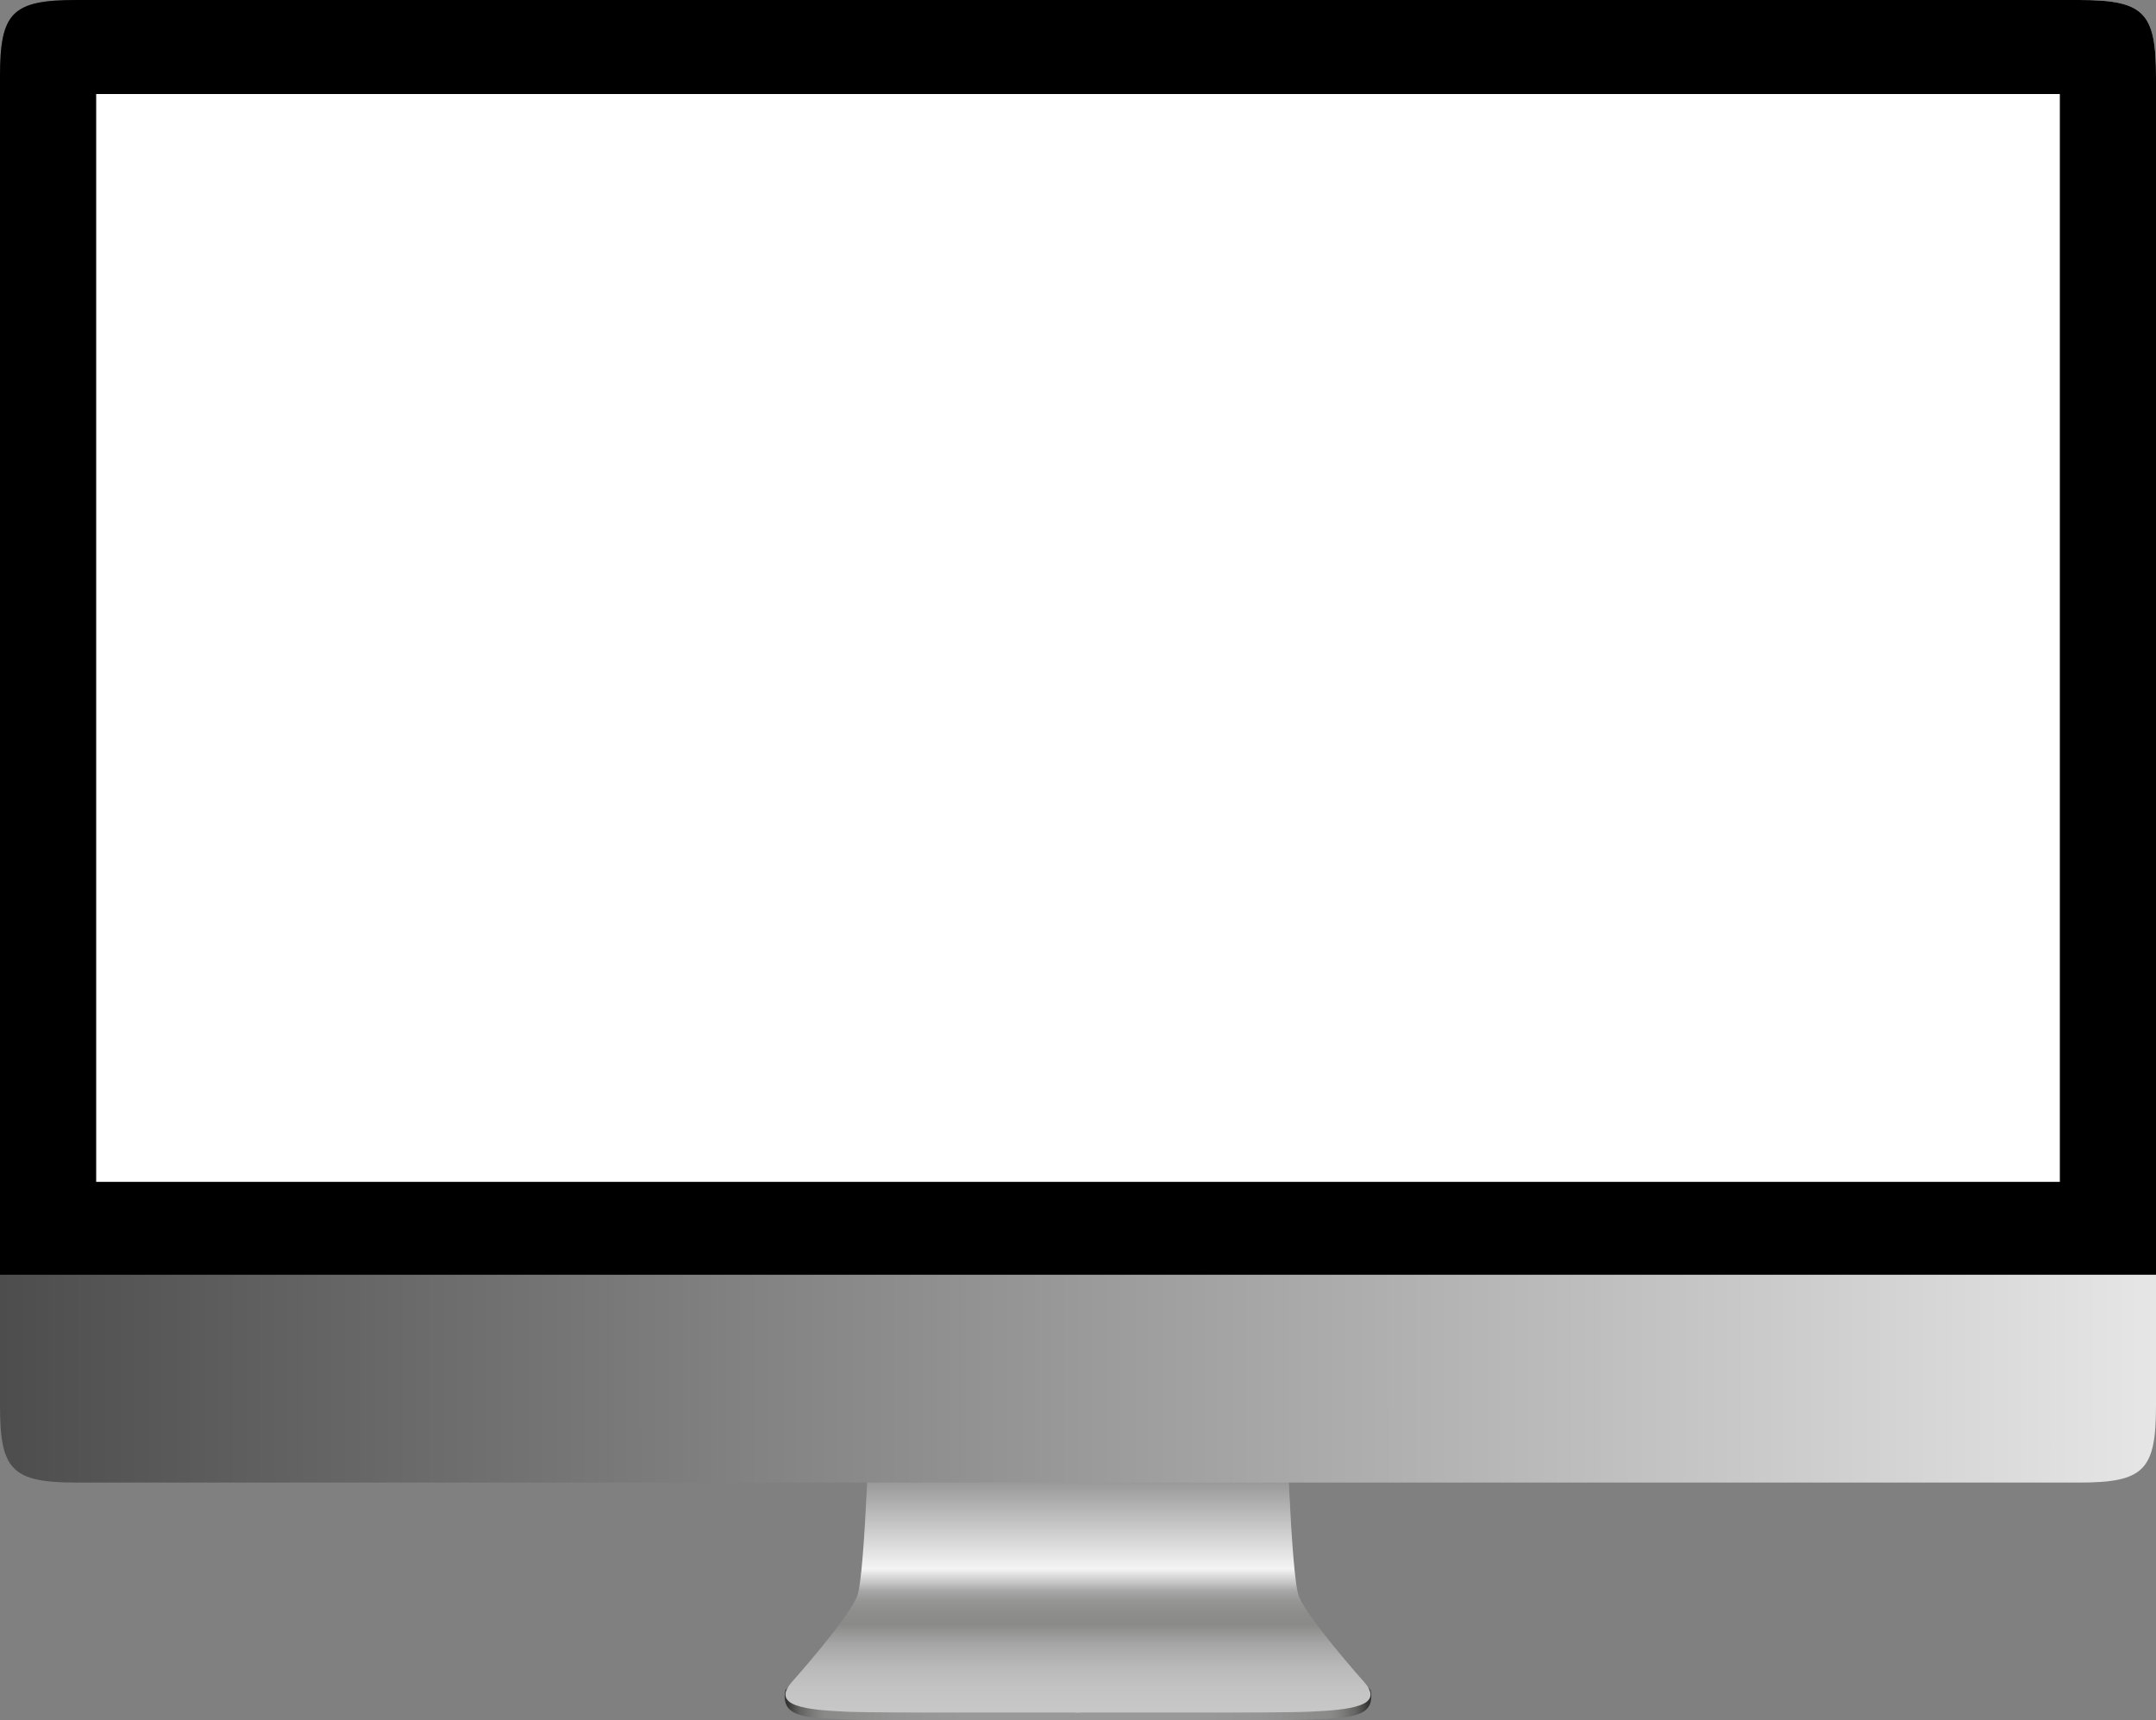 <svg id="Layer_1" data-name="Layer 1" xmlns="http://www.w3.org/2000/svg" xmlns:xlink="http://www.w3.org/1999/xlink" viewBox="0 0 900 718"><rect x="0" y="0" width="900" height="718" fill="#808080" stroke="none"/><defs><linearGradient id="linear-gradient" x1="-1074.95" y1="1114.23" x2="-951.52" y2="1114.23" gradientTransform="translate(362.49 -258.48)" gradientUnits="userSpaceOnUse"><stop offset="0.01" stop-color="#333"/><stop offset="0.02" stop-color="#414141"/><stop offset="0.05" stop-color="#616160"/><stop offset="0.09" stop-color="#787877"/><stop offset="0.12" stop-color="#858584"/><stop offset="0.14" stop-color="#8a8a89"/><stop offset="0.38" stop-color="#959595"/><stop offset="0.61" stop-color="#999"/><stop offset="1" stop-color="#999"/></linearGradient><linearGradient id="linear-gradient-2" x1="435.8" y1="1114.23" x2="559.22" y2="1114.23" gradientTransform="matrix(-1, 0, 0, 1, -31.74, -258.48)" xlink:href="#linear-gradient"/><linearGradient id="linear-gradient-3" x1="-1013.08" y1="1176.21" x2="-1013.08" y2="1045.71" gradientTransform="translate(362.49 -258.48)" gradientUnits="userSpaceOnUse"><stop offset="0.01" stop-color="#c7c7c7"/><stop offset="0.08" stop-color="#c3c3c3"/><stop offset="0.15" stop-color="#b8b8b8"/><stop offset="0.22" stop-color="#a5a5a5"/><stop offset="0.28" stop-color="#8b8b8a"/><stop offset="0.28" stop-color="#8a8a89"/><stop offset="0.32" stop-color="#8d8d8c"/><stop offset="0.36" stop-color="#979796"/><stop offset="0.39" stop-color="#a8a8a8"/><stop offset="0.41" stop-color="silver"/><stop offset="0.44" stop-color="#dfdfdf"/><stop offset="0.46" stop-color="#f4f4f4"/><stop offset="1" stop-color="#424242"/></linearGradient><linearGradient id="linear-gradient-4" x1="-23.08" y1="1176.21" x2="-23.08" y2="1045.71" gradientTransform="matrix(-1, 0, 0, 1, -552.49, -258.48)" xlink:href="#linear-gradient-3"/><linearGradient id="linear-gradient-5" x1="-1040" y1="512.38" x2="-140" y2="512.38" gradientUnits="userSpaceOnUse"><stop offset="0" stop-color="#4d4d4d"/><stop offset="1" stop-color="#e6e6e6"/></linearGradient></defs><title>content desktop</title><path d="M-589,921h-63.63s-25.78,0-33.62-.34c-16.81-.71-28.2-.58-25.88-12.32,0,0,26.73-27,30-36.15s5.42-81.7,5.42-81.7H-589" transform="translate(1040 -203)" style="fill:url(#linear-gradient)"/><path d="M-591,921h63.63s25.78,0,33.62-.34c16.81-.71,28.2-.58,25.88-12.32,0,0-26.73-27-30-36.15s-5.42-81.7-5.42-81.7H-591" transform="translate(1040 -203)" style="fill:url(#linear-gradient-2)"/><path d="M-589,917.73h-63.62s-25.78,0-33.62-.33c-16.82-.79-32.14-2.14-23.28-12.33,0,0,24.12-27,27.42-36.15s5.42-81.7,5.42-81.7H-589" transform="translate(1040 -203)" style="fill:url(#linear-gradient-3)"/><path d="M-591,917.73h63.63s25.78,0,33.62-.33c16.81-.79,32.12-2.14,23.27-12.33,0,0-24.12-27-27.42-36.15s-5.42-81.7-5.42-81.7H-591" transform="translate(1040 -203)" style="fill:url(#linear-gradient-4)"/><path d="M-172.13,203h-835.74c-27.13,0-32.13,5.12-32.13,32.13V789.62c0,27,5,32.13,32.13,32.13h835.74c27.13,0,32.13-5.14,32.13-32.13V235.13C-140,208.12-145,203-172.13,203Z" transform="translate(1040 -203)" style="fill:url(#linear-gradient-5)"/><path d="M-172.13,203h-835.74c-27.13,0-32.13,5.12-32.13,32.13V735h900V235.13C-140,208.12-145,203-172.13,203Z" transform="translate(1040 -203)"/><rect x="40.15" y="39.24" width="819.71" height="454.01" style="fill:#fff"/></svg>